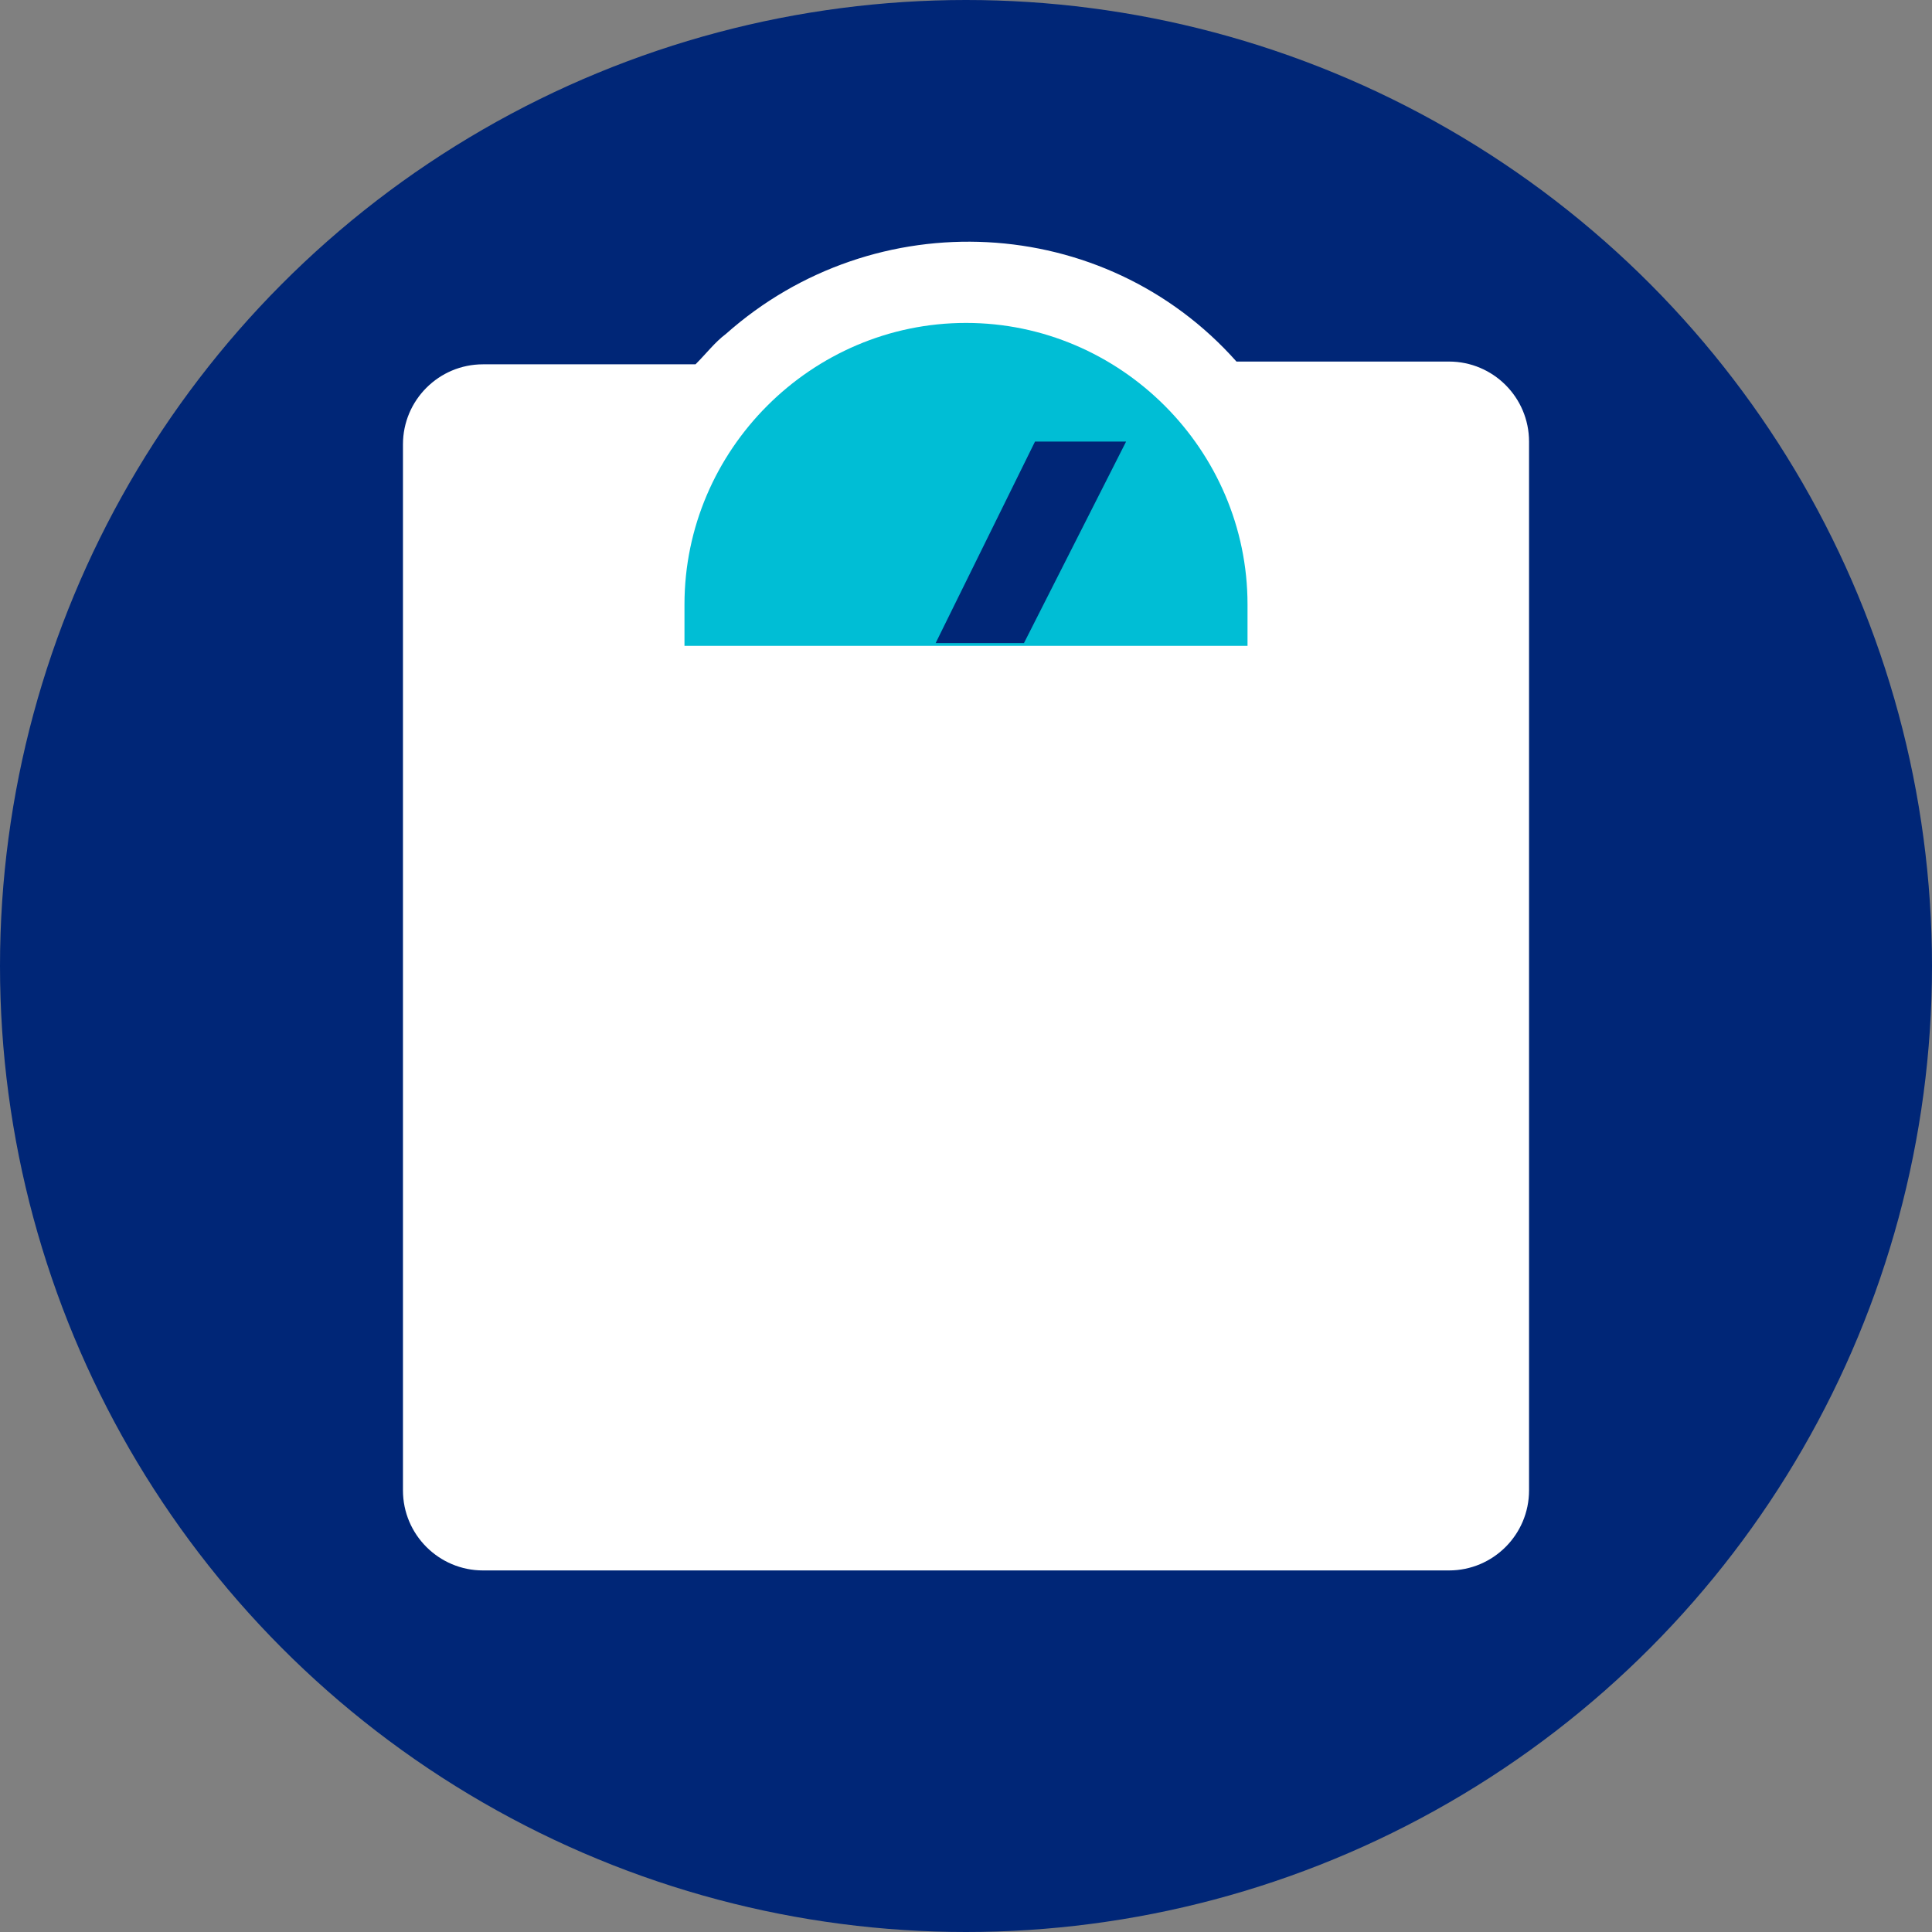 <?xml version="1.0" encoding="utf-8"?>
<!-- Generator: Adobe Illustrator 24.1.2, SVG Export Plug-In . SVG Version: 6.00 Build 0)  -->
<svg version="1.1" id="Ebene_1" xmlns="http://www.w3.org/2000/svg" xmlns:xlink="http://www.w3.org/1999/xlink" x="0px" y="0px"
	 width="70px" height="70px" viewBox="0 0 70 70" style="enable-background:new 0 0 70 70;" xml:space="preserve">
<rect x="0" y="0" width="70" height="70" fill="#808080" stroke="none"/>
<style type="text/css">
	.st0{fill:#002677;}
	.st1{fill:#FFFFFF;}
	.st2{fill:#00BED5;}
</style>
<g>
	<circle class="st0" cx="35" cy="35" r="35"/>
	<path class="st1" d="M52.5,13.1h-7.7c-4.8-5.4-13.1-5.8-18.5-1c-0.4,0.3-0.7,0.7-1.1,1.1h-7.7c-1.6,0-2.9,1.3-2.9,2.9V54
		c0,1.6,1.3,2.9,2.9,2.9h35c1.6,0,2.9-1.3,2.9-2.9V16C55.4,14.4,54.1,13.1,52.5,13.1z"/>
	<path class="st2" d="M45.2,21.9c0-5.6-4.6-10.2-10.2-10.2s-10.2,4.6-10.2,10.2v1.5h20.4C45.2,23.4,45.2,21.9,45.2,21.9z"/>
	<polygon class="st0" points="33.9,23.3 37.1,23.3 40.8,16 37.5,16 	"/>
</g>
</svg>
